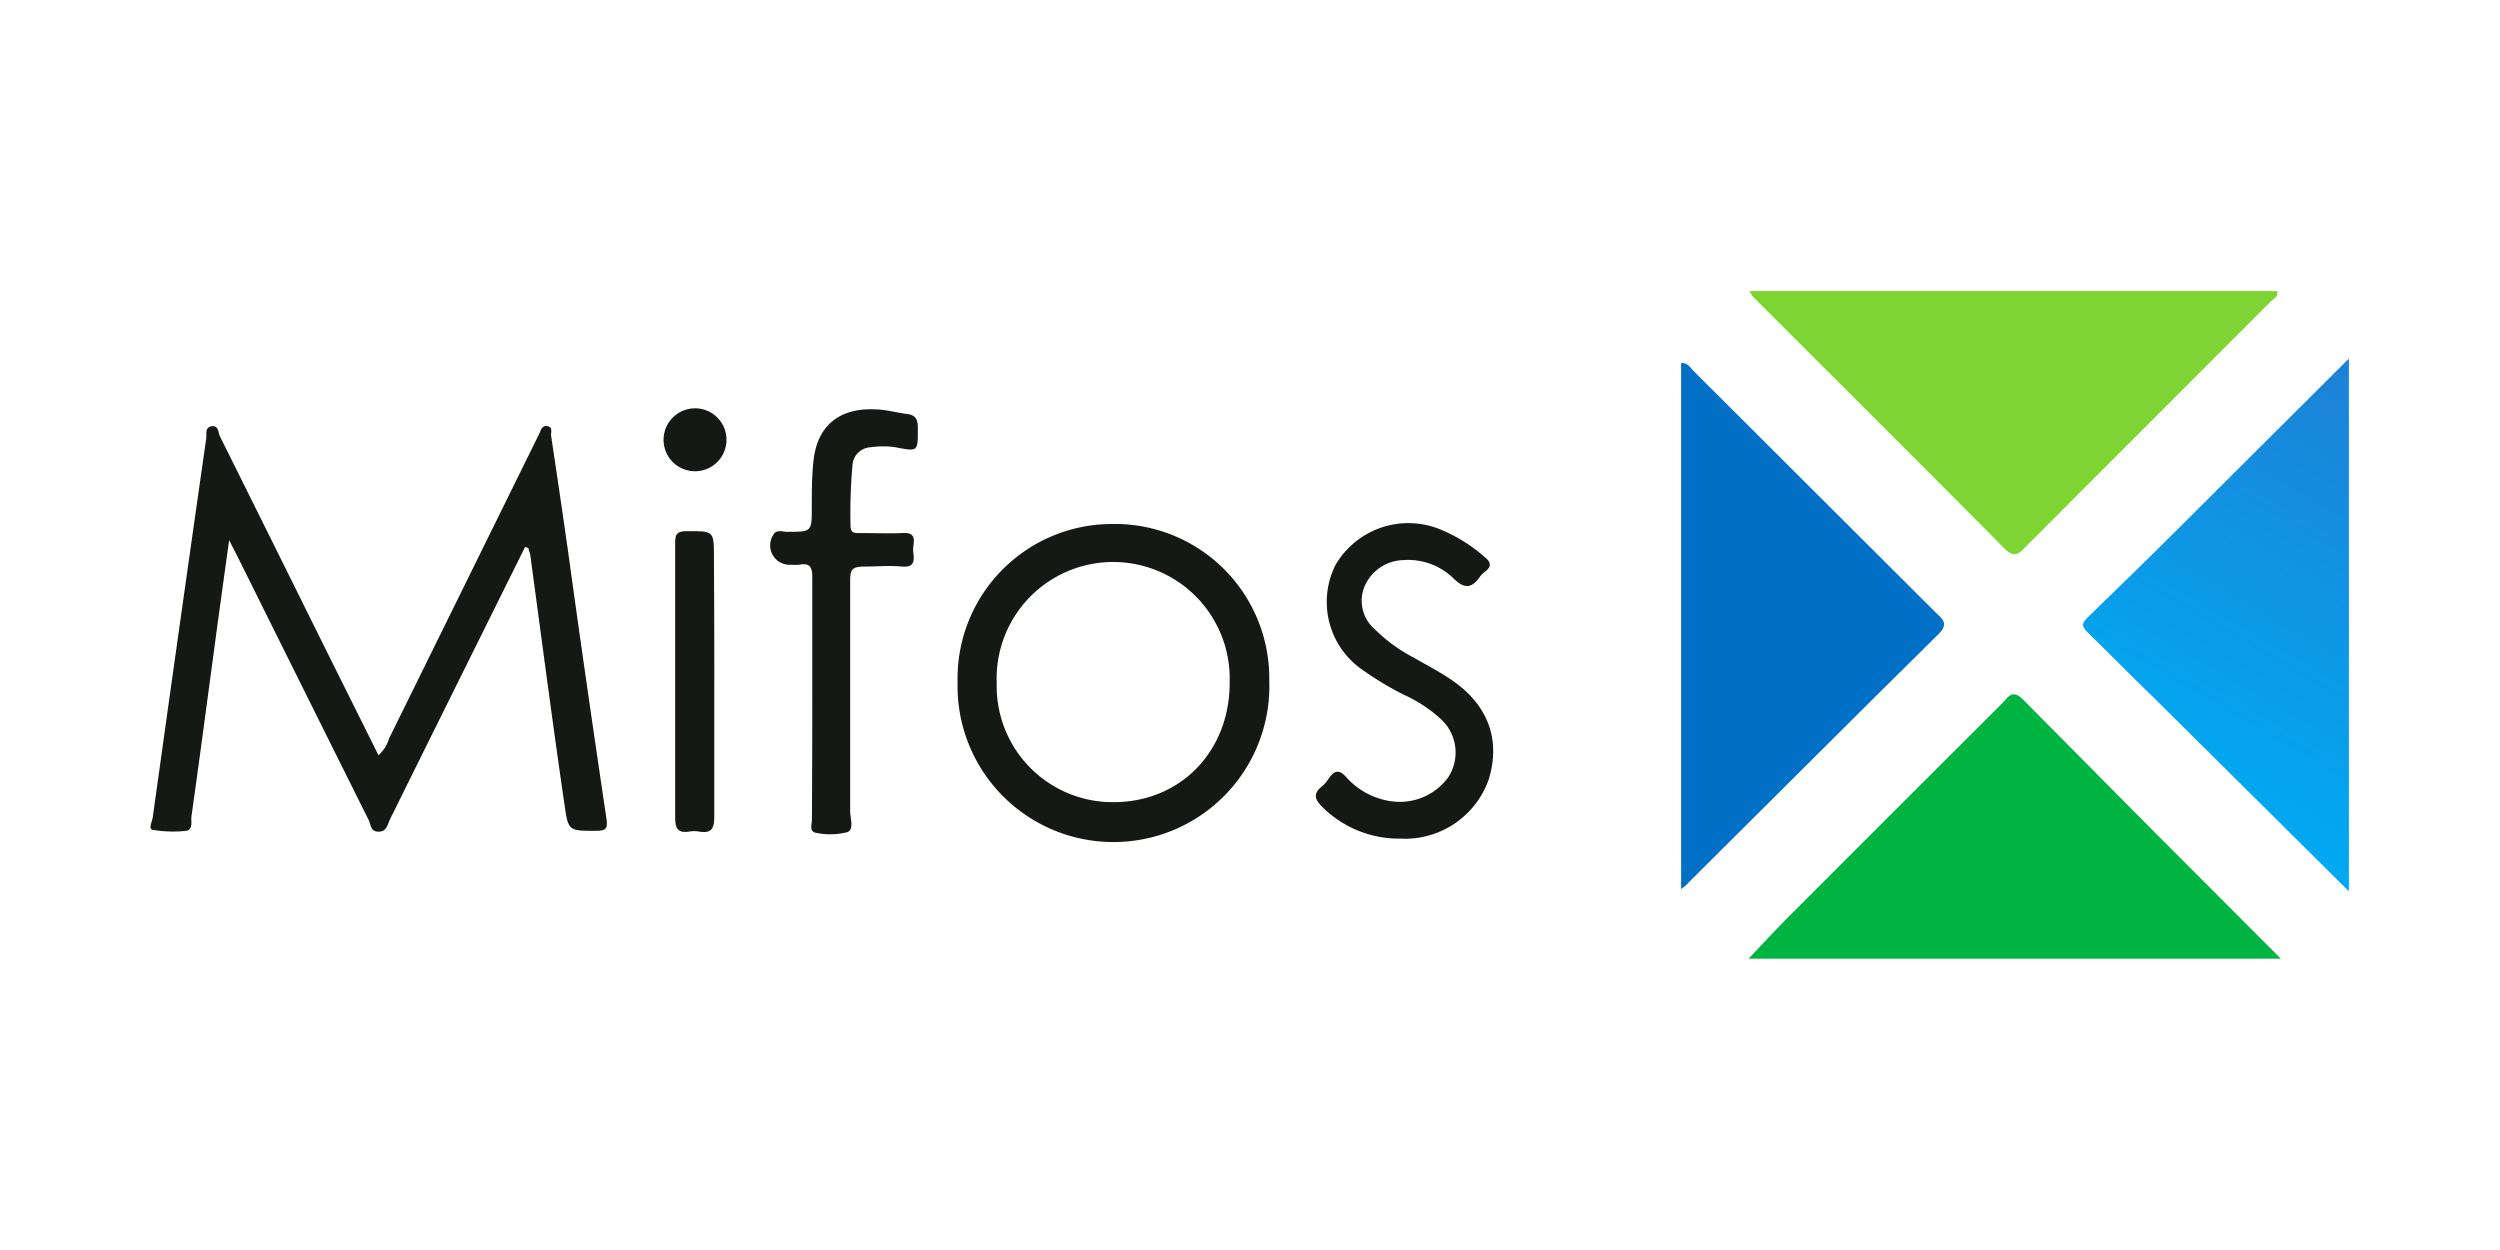 <?xml version="1.0" encoding="UTF-8" standalone="no"?>
<svg
   xmlns:dc="http://purl.org/dc/elements/1.1/"
   xmlns:cc="http://creativecommons.org/ns#"
   xmlns:rdf="http://www.w3.org/1999/02/22-rdf-syntax-ns#"
   xmlns:svg="http://www.w3.org/2000/svg"
   xmlns="http://www.w3.org/2000/svg"
   xmlns:sodipodi="http://sodipodi.sourceforge.net/DTD/sodipodi-0.dtd"
   xmlns:inkscape="http://www.inkscape.org/namespaces/inkscape"
   viewBox="0 0 120 60"
   version="1.1"
   id="svg37"
   sodipodi:docname="mifos-ar21.svg"
   width="120"
   height="60"
   inkscape:version="0.92.4 (5da689c313, 2019-01-14)">
  <sodipodi:namedview
     pagecolor="#ffffff"
     bordercolor="#666666"
     borderopacity="1"
     objecttolerance="10"
     gridtolerance="10"
     guidetolerance="10"
     inkscape:pageopacity="0"
     inkscape:pageshadow="2"
     inkscape:window-width="1920"
     inkscape:window-height="1001"
     id="namedview39"
     showgrid="false"
     inkscape:zoom="1.9833841"
     inkscape:cx="23.948967"
     inkscape:cy="22.65"
     inkscape:window-x="-9"
     inkscape:window-y="-9"
     inkscape:window-maximized="1"
     inkscape:current-layer="svg37" />
  <defs
     id="defs11">
    <style
       id="style2">.cls-1{fill:#00b441;}.cls-2{fill:url(#linear-gradient);}.cls-3{fill:#7dd432;}.cls-4{fill:#0070c6;}.cls-5{fill:#141915;}</style>
    <linearGradient
       id="linear-gradient"
       x1="160.22"
       y1="34.52"
       x2="175.86"
       y2="7.43"
       gradientUnits="userSpaceOnUse"
       gradientTransform="matrix(0.585,0,0,0.585,9.992,16.747)">
      <stop
         offset="0"
         stop-color="#00aaf2"
         id="stop4" />
      <stop
         offset="1"
         stop-color="#1d81d6"
         id="stop6" />
      <stop
         offset="1"
         id="stop8" />
    </linearGradient>
  </defs>
  <title
     id="title13">mifos</title>
  <g
     id="g895"
     transform="translate(-2.774)">
    <g
       transform="matrix(1.209,0,0,1.209,-17.469,-6.277)"
       id="g873">
      <path
         class="cls-1"
         d="m 86.168,43.253 c 0.497,-0.521 0.983,-1.053 1.486,-1.562 q 4.289,-4.295 8.584,-8.578 c 0.222,-0.222 0.386,-0.585 0.813,-0.158 q 5.108,5.167 10.245,10.298 z"
         id="path15"
         inkscape:connector-curvature="0"
         style="fill:#00b441;stroke-width:0.585" />
      <path
         class="cls-2"
         d="m 103.189,26.214 c -1.17,1.17 -2.376,2.34 -3.581,3.511 -0.263,0.252 -0.176,0.369 0.029,0.585 0.895,0.866 1.755,1.755 2.662,2.627 L 110,40.579 v -21.152 z"
         id="path17"
         inkscape:connector-curvature="0"
         style="fill:url(#linear-gradient);stroke-width:0.585" />
      <path
         class="cls-3"
         d="m 86.209,16.747 h 20.947 c 0.047,0.24 -0.152,0.316 -0.263,0.421 l -9.684,9.689 c -0.269,0.269 -0.451,0.544 -0.884,0.111 -3.318,-3.347 -6.664,-6.676 -10,-10.011 a 1.357,1.357 0 0 1 -0.117,-0.211 z"
         id="path19"
         inkscape:connector-curvature="0"
         style="fill:#7dd432;stroke-width:0.585" />
      <path
         class="cls-4"
         d="M 83.488,40.491 V 19.597 c 0.275,0 0.369,0.199 0.497,0.328 l 9.602,9.578 c 0.269,0.263 0.556,0.439 0.111,0.872 -3.323,3.277 -6.623,6.588 -9.947,9.888 -0.035,0.059 -0.099,0.099 -0.263,0.228 z"
         id="path21"
         inkscape:connector-curvature="0"
         style="fill:#0070c6;stroke-width:0.585" />
    </g>
    <g
       transform="translate(0,0.044)"
       id="g881">
      <path
         class="cls-5"
         d="m 27.979,26.208 -1.662,3.347 q -2.417,4.868 -4.827,9.736 c -0.117,0.24 -0.146,0.585 -0.544,0.585 -0.398,0 -0.363,-0.334 -0.474,-0.556 Q 17.341,33.043 14.228,26.776 c -0.111,-0.228 -0.234,-0.456 -0.456,-0.895 -0.234,1.697 -0.439,3.171 -0.638,4.646 -0.386,2.873 -0.766,5.746 -1.17,8.619 -0.035,0.234 0.105,0.661 -0.304,0.696 a 6.003,6.003 0 0 1 -1.556,-0.053 c -0.211,-0.041 -0.041,-0.369 0,-0.585 q 1.264,-9.087 2.569,-18.203 c 0.029,-0.205 -0.076,-0.538 0.263,-0.585 0.339,-0.047 0.304,0.31 0.404,0.503 q 2.58,5.184 5.149,10.368 l 2.452,4.921 a 1.72,1.72 0 0 0 0.509,-0.807 q 3.511,-7.121 7.021,-14.248 c 0.059,-0.117 0.111,-0.234 0.176,-0.351 0.064,-0.117 0.123,-0.451 0.404,-0.392 0.281,0.059 0.152,0.304 0.176,0.462 q 0.421,2.791 0.819,5.582 c 0.585,4.265 1.205,8.537 1.837,12.796 0.082,0.538 -0.076,0.585 -0.544,0.585 -1.258,0 -1.287,0 -1.463,-1.211 -0.585,-4.008 -1.106,-8.022 -1.65,-12.036 l -0.094,-0.328 z"
         id="path23"
         inkscape:connector-curvature="0"
         style="fill:#141915;stroke-width:0.585" />
      <path
         class="cls-5"
         d="m 56.216,25.108 a 7.419,7.419 0 0 0 -7.478,7.606 7.484,7.484 0 1 0 14.961,-0.094 7.408,7.408 0 0 0 -7.484,-7.513 z m 0,13.352 a 5.57,5.57 0 0 1 -5.6,-5.717 5.594,5.594 0 1 1 11.182,-0.076 c 0.029,3.329 -2.34,5.793 -5.582,5.793 z"
         id="path25"
         inkscape:connector-curvature="0"
         style="fill:#141915;stroke-width:0.585" />
      <path
         class="cls-5"
         d="m 41.764,33.458 c 0,-1.937 0,-3.873 0,-5.81 0,-0.486 -0.135,-0.679 -0.62,-0.585 a 2.615,2.615 0 0 1 -0.392,0 0.93,0.93 0 0 1 -0.878,-1.404 c 0.158,-0.322 0.462,-0.17 0.696,-0.176 1.17,0 1.17,0 1.17,-1.17 0,-0.708 0,-1.416 0.07,-2.118 0.135,-1.72 1.17,-2.645 2.896,-2.592 0.544,0 1.082,0.158 1.627,0.228 0.392,0.053 0.491,0.263 0.497,0.638 0,1.17 0.041,1.17 -1.082,0.954 a 4.125,4.125 0 0 0 -1.17,0 0.919,0.919 0 0 0 -0.884,0.848 26.166,26.166 0 0 0 -0.094,2.926 c 0,0.363 0.211,0.345 0.456,0.345 0.679,0 1.363,0.029 2.042,0 0.772,-0.047 0.48,0.503 0.509,0.854 0.029,0.351 0.146,0.813 -0.527,0.755 -0.673,-0.059 -1.205,0 -1.802,0 -0.597,0 -0.702,0.14 -0.696,0.69 0,3.323 0,6.647 0,9.947 0,0.369 0,0.737 0,1.1 0,0.363 0.205,0.884 -0.14,1.012 a 3.288,3.288 0 0 1 -1.474,0.035 c -0.38,-0.047 -0.216,-0.421 -0.222,-0.649 0.012,-2.007 0.018,-3.92 0.018,-5.828 z"
         id="path27"
         inkscape:connector-curvature="0"
         style="fill:#141915;stroke-width:0.585" />
      <path
         class="cls-5"
         d="M 70.007,40.21 A 5.213,5.213 0 0 1 66.257,38.701 c -0.369,-0.357 -0.474,-0.644 -0.029,-1.001 a 1.574,1.574 0 0 0 0.31,-0.351 c 0.269,-0.392 0.491,-0.509 0.872,-0.07 a 3.569,3.569 0 0 0 2.019,1.118 2.89,2.89 0 0 0 2.838,-1.1 2.177,2.177 0 0 0 -0.293,-2.791 6.758,6.758 0 0 0 -1.82,-1.205 15.055,15.055 0 0 1 -1.948,-1.17 3.955,3.955 0 0 1 -1.322,-5.067 4.049,4.049 0 0 1 5.038,-1.691 7.636,7.636 0 0 1 2.118,1.322 c 0.339,0.275 0.316,0.474 0,0.714 a 1.071,1.071 0 0 0 -0.222,0.222 c -0.374,0.527 -0.708,0.638 -1.252,0.111 a 3.113,3.113 0 0 0 -2.428,-0.901 2.077,2.077 0 0 0 -1.855,1.24 1.796,1.796 0 0 0 0.48,2.077 7.548,7.548 0 0 0 1.826,1.34 c 0.632,0.363 1.287,0.702 1.884,1.112 1.755,1.205 2.34,2.89 1.755,4.769 a 4.26,4.26 0 0 1 -4.219,2.832 z"
         id="path29"
         inkscape:connector-curvature="0"
         style="fill:#141915;stroke-width:0.585" />
      <path
         class="cls-5"
         d="m 37.06,32.703 c 0,2.142 0,4.289 0,6.436 0,0.585 -0.129,0.837 -0.731,0.731 a 1.445,1.445 0 0 0 -0.468,0 c -0.585,0.094 -0.679,-0.181 -0.679,-0.702 0,-3.868 0,-7.741 0,-11.609 0,-0.521 0,-1.047 0,-1.568 0,-0.404 0.111,-0.532 0.527,-0.538 1.334,0 1.334,-0.047 1.334,1.293 q 0.018,2.972 0.018,5.956 z"
         id="path31"
         inkscape:connector-curvature="0"
         style="fill:#141915;stroke-width:0.585" />
      <path
         class="cls-5"
         d="m 37.645,21.077 a 1.51,1.51 0 1 1 -1.533,-1.521 1.504,1.504 0 0 1 1.533,1.521 z"
         id="path33"
         inkscape:connector-curvature="0"
         style="fill:#141915;stroke-width:0.585" />
    </g>
  </g>
</svg>
